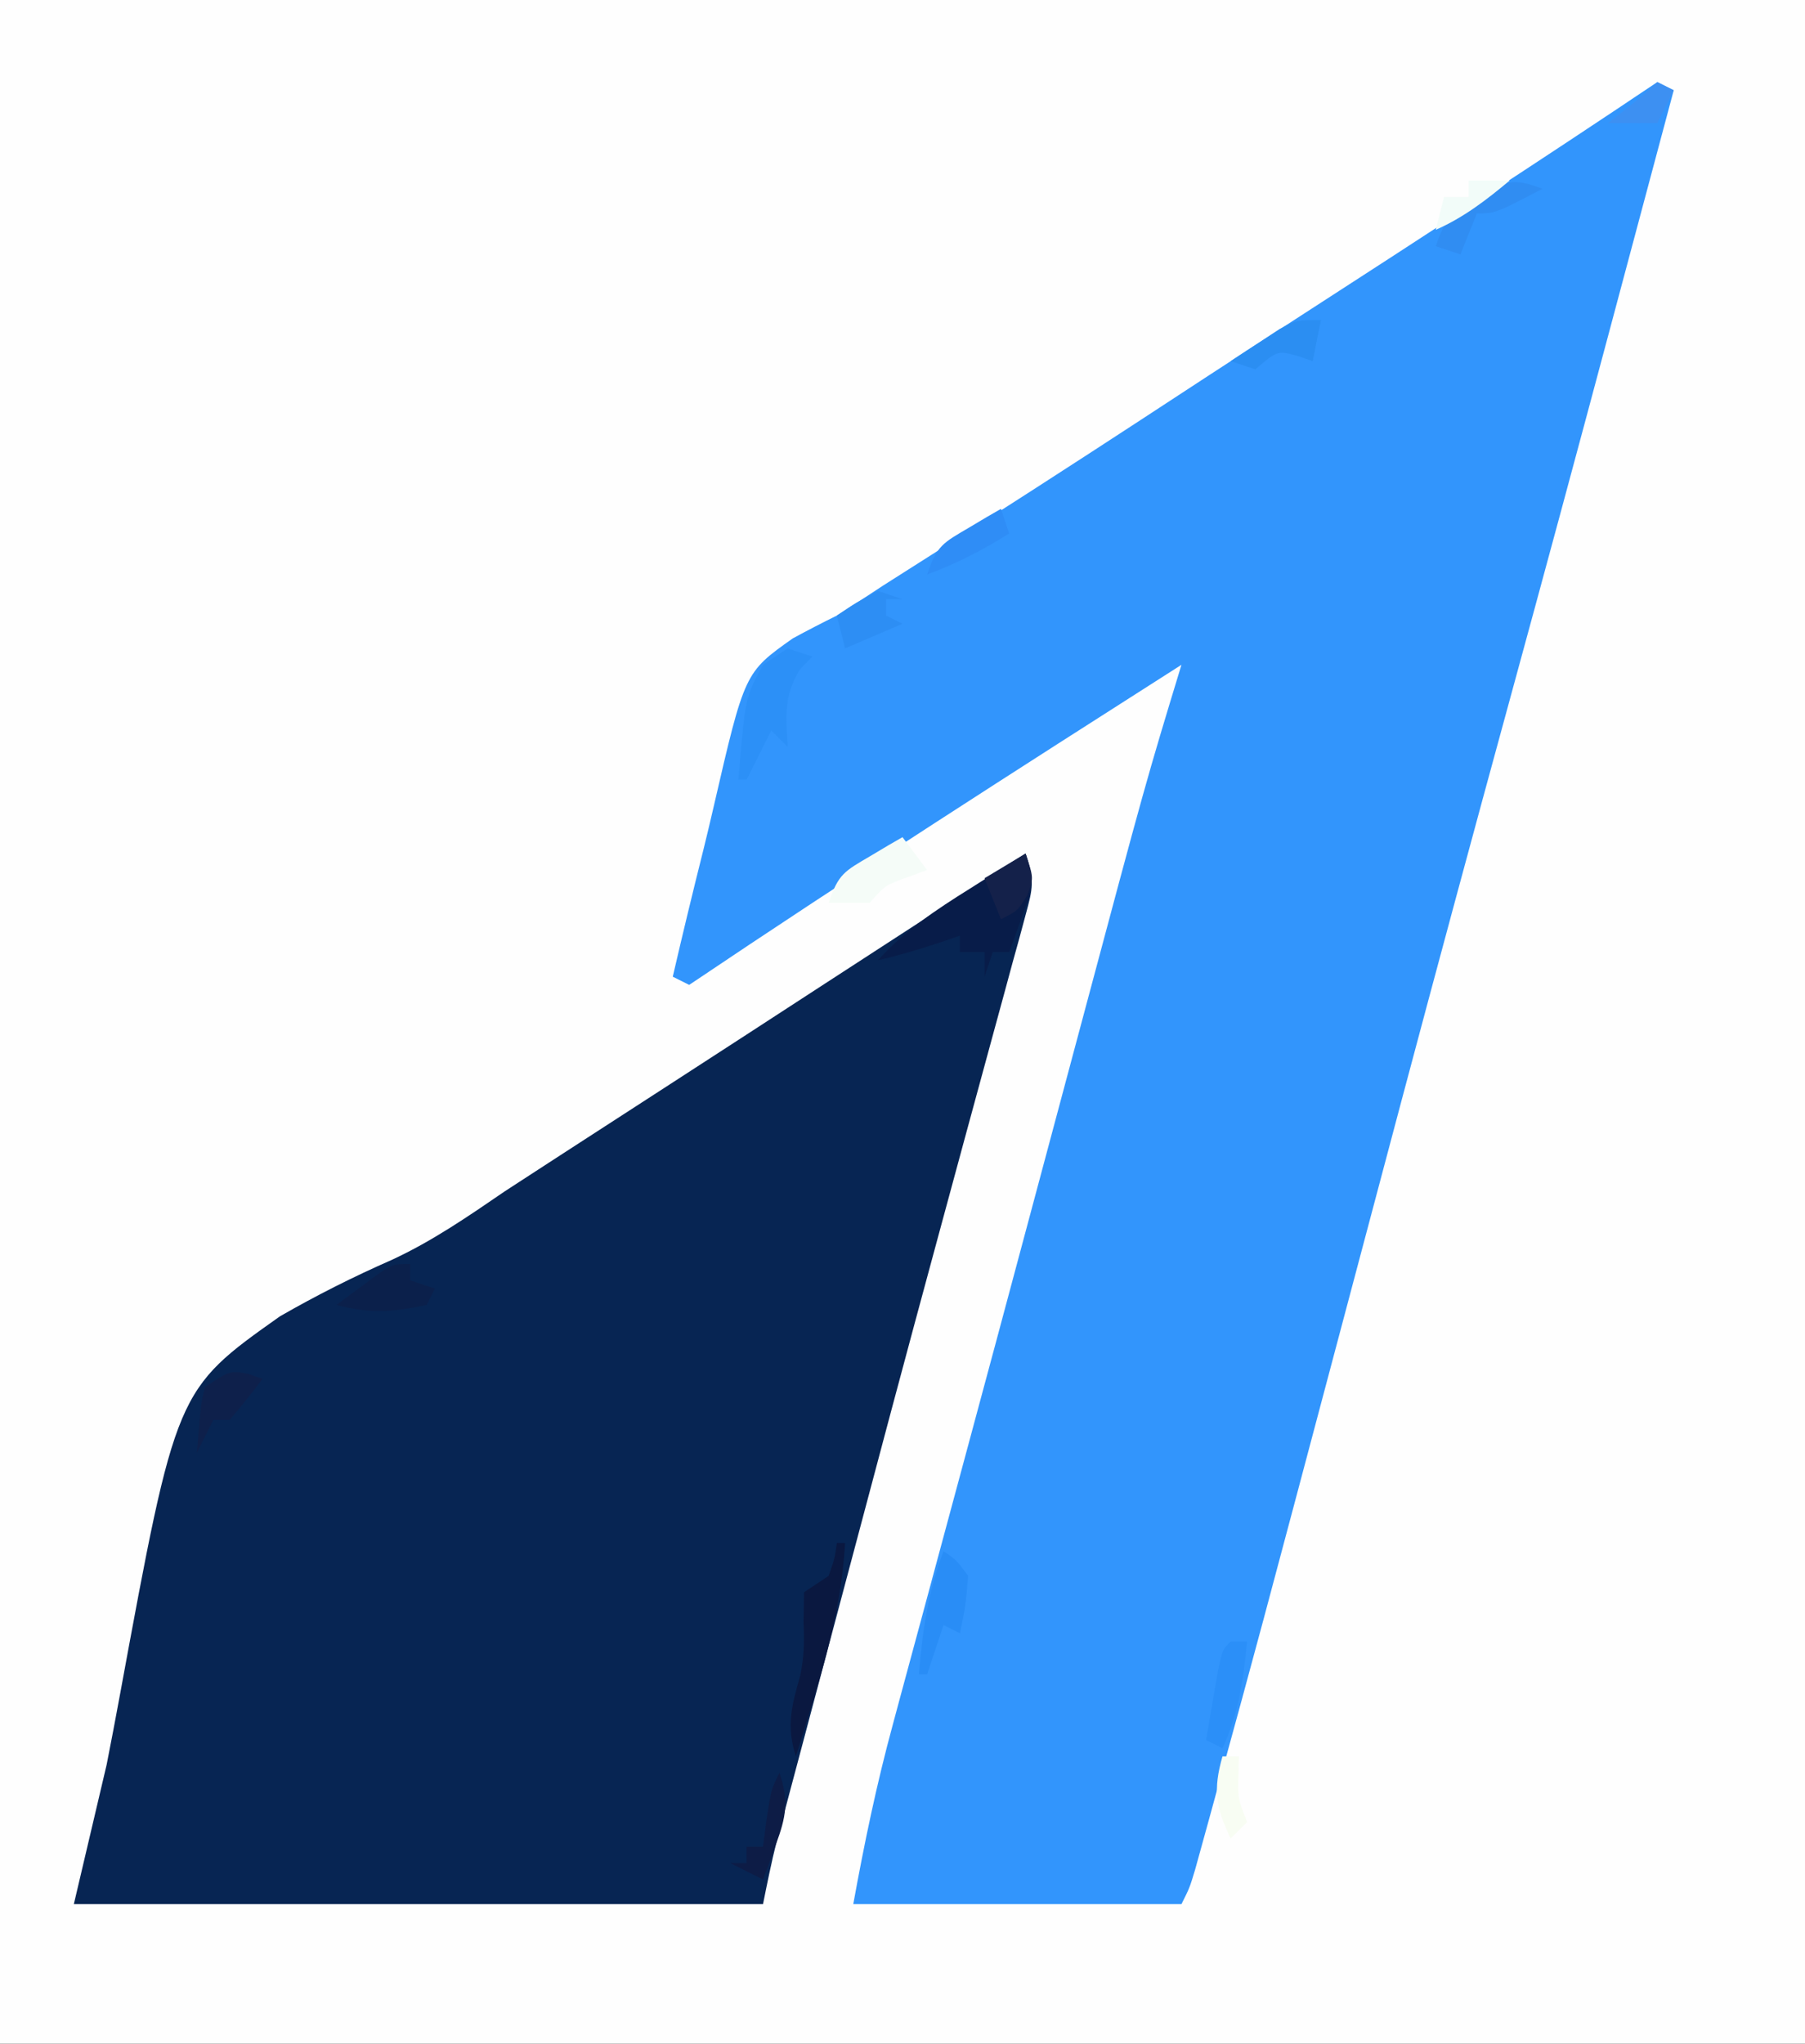 <?xml version="1.0" encoding="UTF-8"?>
<svg version="1.1" xmlns="http://www.w3.org/2000/svg" width="220" height="249">
<rect width="100%" height="100%" fill="#333333" stroke="none"/>
<path d="M0 0 C72.6 0 145.2 0 220 0 C220 82.17 220 164.34 220 249 C147.4 249 74.8 249 0 249 C0 166.83 0 84.66 0 0 Z " fill="#FEFEFE" transform="translate(0,0)"/>
<path d="M0 0 C0.99 0.495 0.99 0.495 2 1 C0.085 8.17 -1.832 15.34 -3.75 22.509 C-4.395 24.924 -5.041 27.339 -5.686 29.755 C-9.741 44.938 -13.843 60.107 -17.988 75.265 C-22.423 91.485 -26.814 107.716 -31.141 123.965 C-31.393 124.912 -31.645 125.859 -31.905 126.834 C-33.688 133.535 -35.469 140.236 -37.25 146.938 C-48.811 190.445 -48.811 190.445 -53.672 208.129 C-54 209.326 -54.328 210.524 -54.666 211.757 C-55.111 213.367 -55.111 213.367 -55.565 215.01 C-55.821 215.934 -56.076 216.858 -56.339 217.81 C-57 220 -57 220 -58 222 C-71.2 222 -84.4 222 -98 222 C-96.64 214.517 -95.149 207.335 -93.156 200.031 C-92.875 198.985 -92.594 197.939 -92.304 196.862 C-91.373 193.407 -90.437 189.953 -89.5 186.5 C-88.84 184.055 -88.181 181.611 -87.522 179.166 C-86.472 175.272 -85.422 171.379 -84.37 167.486 C-81.83 158.088 -79.305 148.686 -76.789 139.281 C-75.578 134.757 -74.367 130.233 -73.155 125.71 C-72.174 122.048 -71.194 118.386 -70.215 114.724 C-62.319 85.191 -62.319 85.191 -58 71 C-78.112 83.825 -98.211 96.679 -118 110 C-118.66 109.67 -119.32 109.34 -120 109 C-118.809 103.846 -117.566 98.707 -116.277 93.576 C-115.846 91.833 -115.429 90.086 -115.027 88.336 C-111.238 71.931 -111.238 71.931 -105.379 67.785 C-103.605 66.821 -101.811 65.893 -100 65 C-98.109 63.8 -96.231 62.58 -94.363 61.344 C-92.348 60.061 -90.331 58.779 -88.312 57.5 C-79.845 52.107 -71.403 46.68 -63 41.188 C-62.047 40.564 -61.093 39.941 -60.111 39.299 C-58.265 38.092 -56.418 36.885 -54.572 35.678 C-50.825 33.233 -47.07 30.803 -43.312 28.375 C-28.816 19.004 -14.333 9.62 0 0 Z " fill="#3295FC" transform="translate(202,10)"/>
<path d="M0 0 C1.108 3.325 0.902 4.191 0.006 7.466 C-0.24 8.382 -0.486 9.299 -0.74 10.243 C-1.019 11.25 -1.298 12.256 -1.586 13.293 C-1.874 14.359 -2.163 15.425 -2.46 16.523 C-3.092 18.853 -3.727 21.182 -4.366 23.51 C-5.382 27.214 -6.389 30.921 -7.393 34.628 C-8.459 38.563 -9.525 42.498 -10.594 46.432 C-14.528 60.909 -18.388 75.405 -22.237 89.904 C-23.181 93.459 -24.127 97.013 -25.074 100.567 C-25.955 103.871 -26.833 107.176 -27.711 110.48 C-28.03 111.677 -28.349 112.873 -28.678 114.106 C-28.97 115.208 -29.263 116.31 -29.564 117.446 C-29.819 118.403 -30.073 119.36 -30.335 120.346 C-30.97 122.879 -31.488 125.44 -32 128 C-59.72 128 -87.44 128 -116 128 C-114.68 122.39 -113.36 116.78 -112 111 C-111.173 106.751 -111.173 106.751 -110.381 102.495 C-103.54 65.34 -103.54 65.34 -90.879 56.381 C-86.431 53.823 -81.928 51.559 -77.231 49.495 C-72.287 47.208 -67.923 44.192 -63.438 41.125 C-61.825 40.071 -60.209 39.021 -58.59 37.977 C-57.821 37.478 -57.053 36.979 -56.261 36.466 C-51.987 33.695 -47.709 30.928 -43.431 28.163 C-37.109 24.074 -30.797 19.97 -24.485 15.865 C-16.332 10.563 -8.168 5.279 0 0 Z " fill="#072553" transform="translate(125,104)"/>
<path d="M0 0 C1.16 3.479 0.775 4.342 -0.438 7.688 C-0.869 8.9 -0.869 8.9 -1.309 10.137 C-1.651 11.059 -1.651 11.059 -2 12 C-2.66 12 -3.32 12 -4 12 C-4.33 12.99 -4.66 13.98 -5 15 C-5 14.01 -5 13.02 -5 12 C-5.99 12 -6.98 12 -8 12 C-8 11.34 -8 10.68 -8 10 C-8.908 10.309 -9.815 10.619 -10.75 10.938 C-13.166 11.727 -15.528 12.429 -18 13 C-14.66 9.322 -10.926 6.856 -6.75 4.25 C-6.1 3.839 -5.451 3.428 -4.781 3.004 C-3.19 1.998 -1.596 0.998 0 0 Z " fill="#081C49" transform="translate(125,104)"/>
<path d="M0 0 C0.99 0.33 1.98 0.66 3 1 C2.505 1.516 2.01 2.031 1.5 2.562 C-0.496 5.807 -0.216 8.262 0 12 C-0.66 11.34 -1.32 10.68 -2 10 C-2.99 11.98 -3.98 13.96 -5 16 C-5.33 16 -5.66 16 -6 16 C-5.17 5.979 -5.17 5.979 -3 2 C-2.01 1.34 -1.02 0.68 0 0 Z " fill="#2C90F7" transform="translate(96,79)"/>
<path d="M0 0 C0.33 0 0.66 0 1 0 C0.506 9.057 -2.322 17.394 -5 26 C-6.176 22.282 -5.533 19.902 -4.469 16.164 C-3.976 13.889 -3.961 11.945 -4.062 9.625 C-4.042 8.429 -4.021 7.232 -4 6 C-3.01 5.34 -2.02 4.68 -1 4 C-0.276 1.941 -0.276 1.941 0 0 Z " fill="#0A1840" transform="translate(102,188)"/>
<path d="M0 0 C0.99 1.32 1.98 2.64 3 4 C2.216 4.289 1.433 4.577 0.625 4.875 C-2.097 5.849 -2.097 5.849 -4 8 C-5.667 8 -7.333 8 -9 8 C-7.823 4.468 -7.044 4.137 -3.938 2.312 C-3.204 1.876 -2.471 1.439 -1.715 0.988 C-1.149 0.662 -0.583 0.336 0 0 Z " fill="#F5FCF8" transform="translate(110,102)"/>
<path d="M0 0 C1.562 1.062 1.562 1.062 3 3 C2.688 6.688 2.688 6.688 2 10 C1.34 9.67 0.68 9.34 0 9 C-0.66 10.98 -1.32 12.96 -2 15 C-2.33 15 -2.66 15 -3 15 C-2.555 9.727 -1.916 4.982 0 0 Z " fill="#298DF6" transform="translate(115,189)"/>
<path d="M0 0 C0 0.66 0 1.32 0 2 C0.99 2.33 1.98 2.66 3 3 C2.67 3.66 2.34 4.32 2 5 C-2.263 5.888 -4.87 6.066 -9 5 C-7.879 4.161 -6.753 3.329 -5.625 2.5 C-4.999 2.036 -4.372 1.572 -3.727 1.094 C-2 0 -2 0 0 0 Z " fill="#0B204B" transform="translate(50,154)"/>
<path d="M0 0 C0.598 0.206 1.196 0.412 1.812 0.625 C0.532 2.332 -0.805 3.999 -2.188 5.625 C-2.848 5.625 -3.507 5.625 -4.188 5.625 C-4.848 6.945 -5.508 8.265 -6.188 9.625 C-5.699 3.57 -5.699 3.57 -5.188 1.625 C-2.188 -0.375 -2.188 -0.375 0 0 Z " fill="#0E204B" transform="translate(30.188,167.375)"/>
<path d="M0 0 C0.66 0 1.32 0 2 0 C1.521 4.714 1.032 8.666 -1 13 C-1.66 12.67 -2.32 12.34 -3 12 C-2.692 10.187 -2.379 8.374 -2.062 6.562 C-1.801 5.048 -1.801 5.048 -1.535 3.504 C-1 1 -1 1 0 0 Z " fill="#2B8FF8" transform="translate(150,200)"/>
<path d="M0 0 C0.99 0.33 1.98 0.66 3 1 C2.34 1 1.68 1 1 1 C1 1.66 1 2.32 1 3 C1.66 3.33 2.32 3.66 3 4 C-0.465 5.485 -0.465 5.485 -4 7 C-4.33 5.68 -4.66 4.36 -5 3 C-2.688 1.438 -2.688 1.438 0 0 Z " fill="#2D8EF4" transform="translate(107,72)"/>
<path d="M0 0 C-5.75 3 -5.75 3 -8 3 C-8.66 4.65 -9.32 6.3 -10 8 C-10.99 7.67 -11.98 7.34 -13 7 C-11.853 3.56 -11.155 3.122 -8.188 1.25 C-7.5 0.801 -6.813 0.353 -6.105 -0.109 C-3.601 -1.169 -2.507 -0.924 0 0 Z " fill="#308DF2" transform="translate(188,23)"/>
<path d="M0 0 C1.188 3.429 0.802 5.378 -0.438 8.75 C-0.725 9.549 -1.012 10.348 -1.309 11.172 C-1.537 11.775 -1.765 12.378 -2 13 C-3.32 12.34 -4.64 11.68 -6 11 C-5.34 11 -4.68 11 -4 11 C-4 10.34 -4 9.68 -4 9 C-3.34 9 -2.68 9 -2 9 C-1.856 7.886 -1.711 6.772 -1.562 5.625 C-1 2 -1 2 0 0 Z " fill="#0D1C46" transform="translate(95,216)"/>
<path d="M0 0 C1 3 1 3 0.188 5.125 C-1 7 -1 7 -3 8 C-3.66 6.35 -4.32 4.7 -5 3 C-3.35 2.01 -1.7 1.02 0 0 Z " fill="#14214A" transform="translate(125,104)"/>
<path d="M0 0 C-0.33 1.65 -0.66 3.3 -1 5 C-1.598 4.794 -2.196 4.588 -2.812 4.375 C-5.285 3.693 -5.285 3.693 -8 6 C-8.99 5.67 -9.98 5.34 -11 5 C-9.735 4.158 -8.462 3.327 -7.188 2.5 C-6.48 2.036 -5.772 1.572 -5.043 1.094 C-3 0 -3 0 0 0 Z " fill="#2B8EF2" transform="translate(161,39)"/>
<path d="M0 0 C0.33 0.99 0.66 1.98 1 3 C-2.245 5.04 -5.406 6.665 -9 8 C-7.823 4.468 -7.044 4.137 -3.938 2.312 C-3.204 1.876 -2.471 1.439 -1.715 0.988 C-1.149 0.662 -0.583 0.336 0 0 Z " fill="#2F8DF6" transform="translate(122,62)"/>
<path d="M0 0 C0.66 0 1.32 0 2 0 C1.979 0.763 1.959 1.526 1.938 2.312 C1.871 5.102 1.871 5.102 3 8 C2.34 8.66 1.68 9.32 1 10 C-0.837 6.218 -1.158 4.054 0 0 Z " fill="#F8FDF3" transform="translate(149,214)"/>
<path d="M0 0 C1.65 0 3.3 0 5 0 C2.119 2.401 -0.564 4.473 -4 6 C-3.67 4.68 -3.34 3.36 -3 2 C-2.01 2 -1.02 2 0 2 C0 1.34 0 0.68 0 0 Z " fill="#F2FCF9" transform="translate(179,22)"/>
<path d="M0 0 C0.66 0.33 1.32 0.66 2 1 C1.34 2.32 0.68 3.64 0 5 C-1.98 5 -3.96 5 -6 5 C-5.196 4.361 -4.391 3.721 -3.562 3.062 C-1.725 1.594 -1.725 1.594 0 0 Z " fill="#3D90F2" transform="translate(202,10)"/>
</svg>

